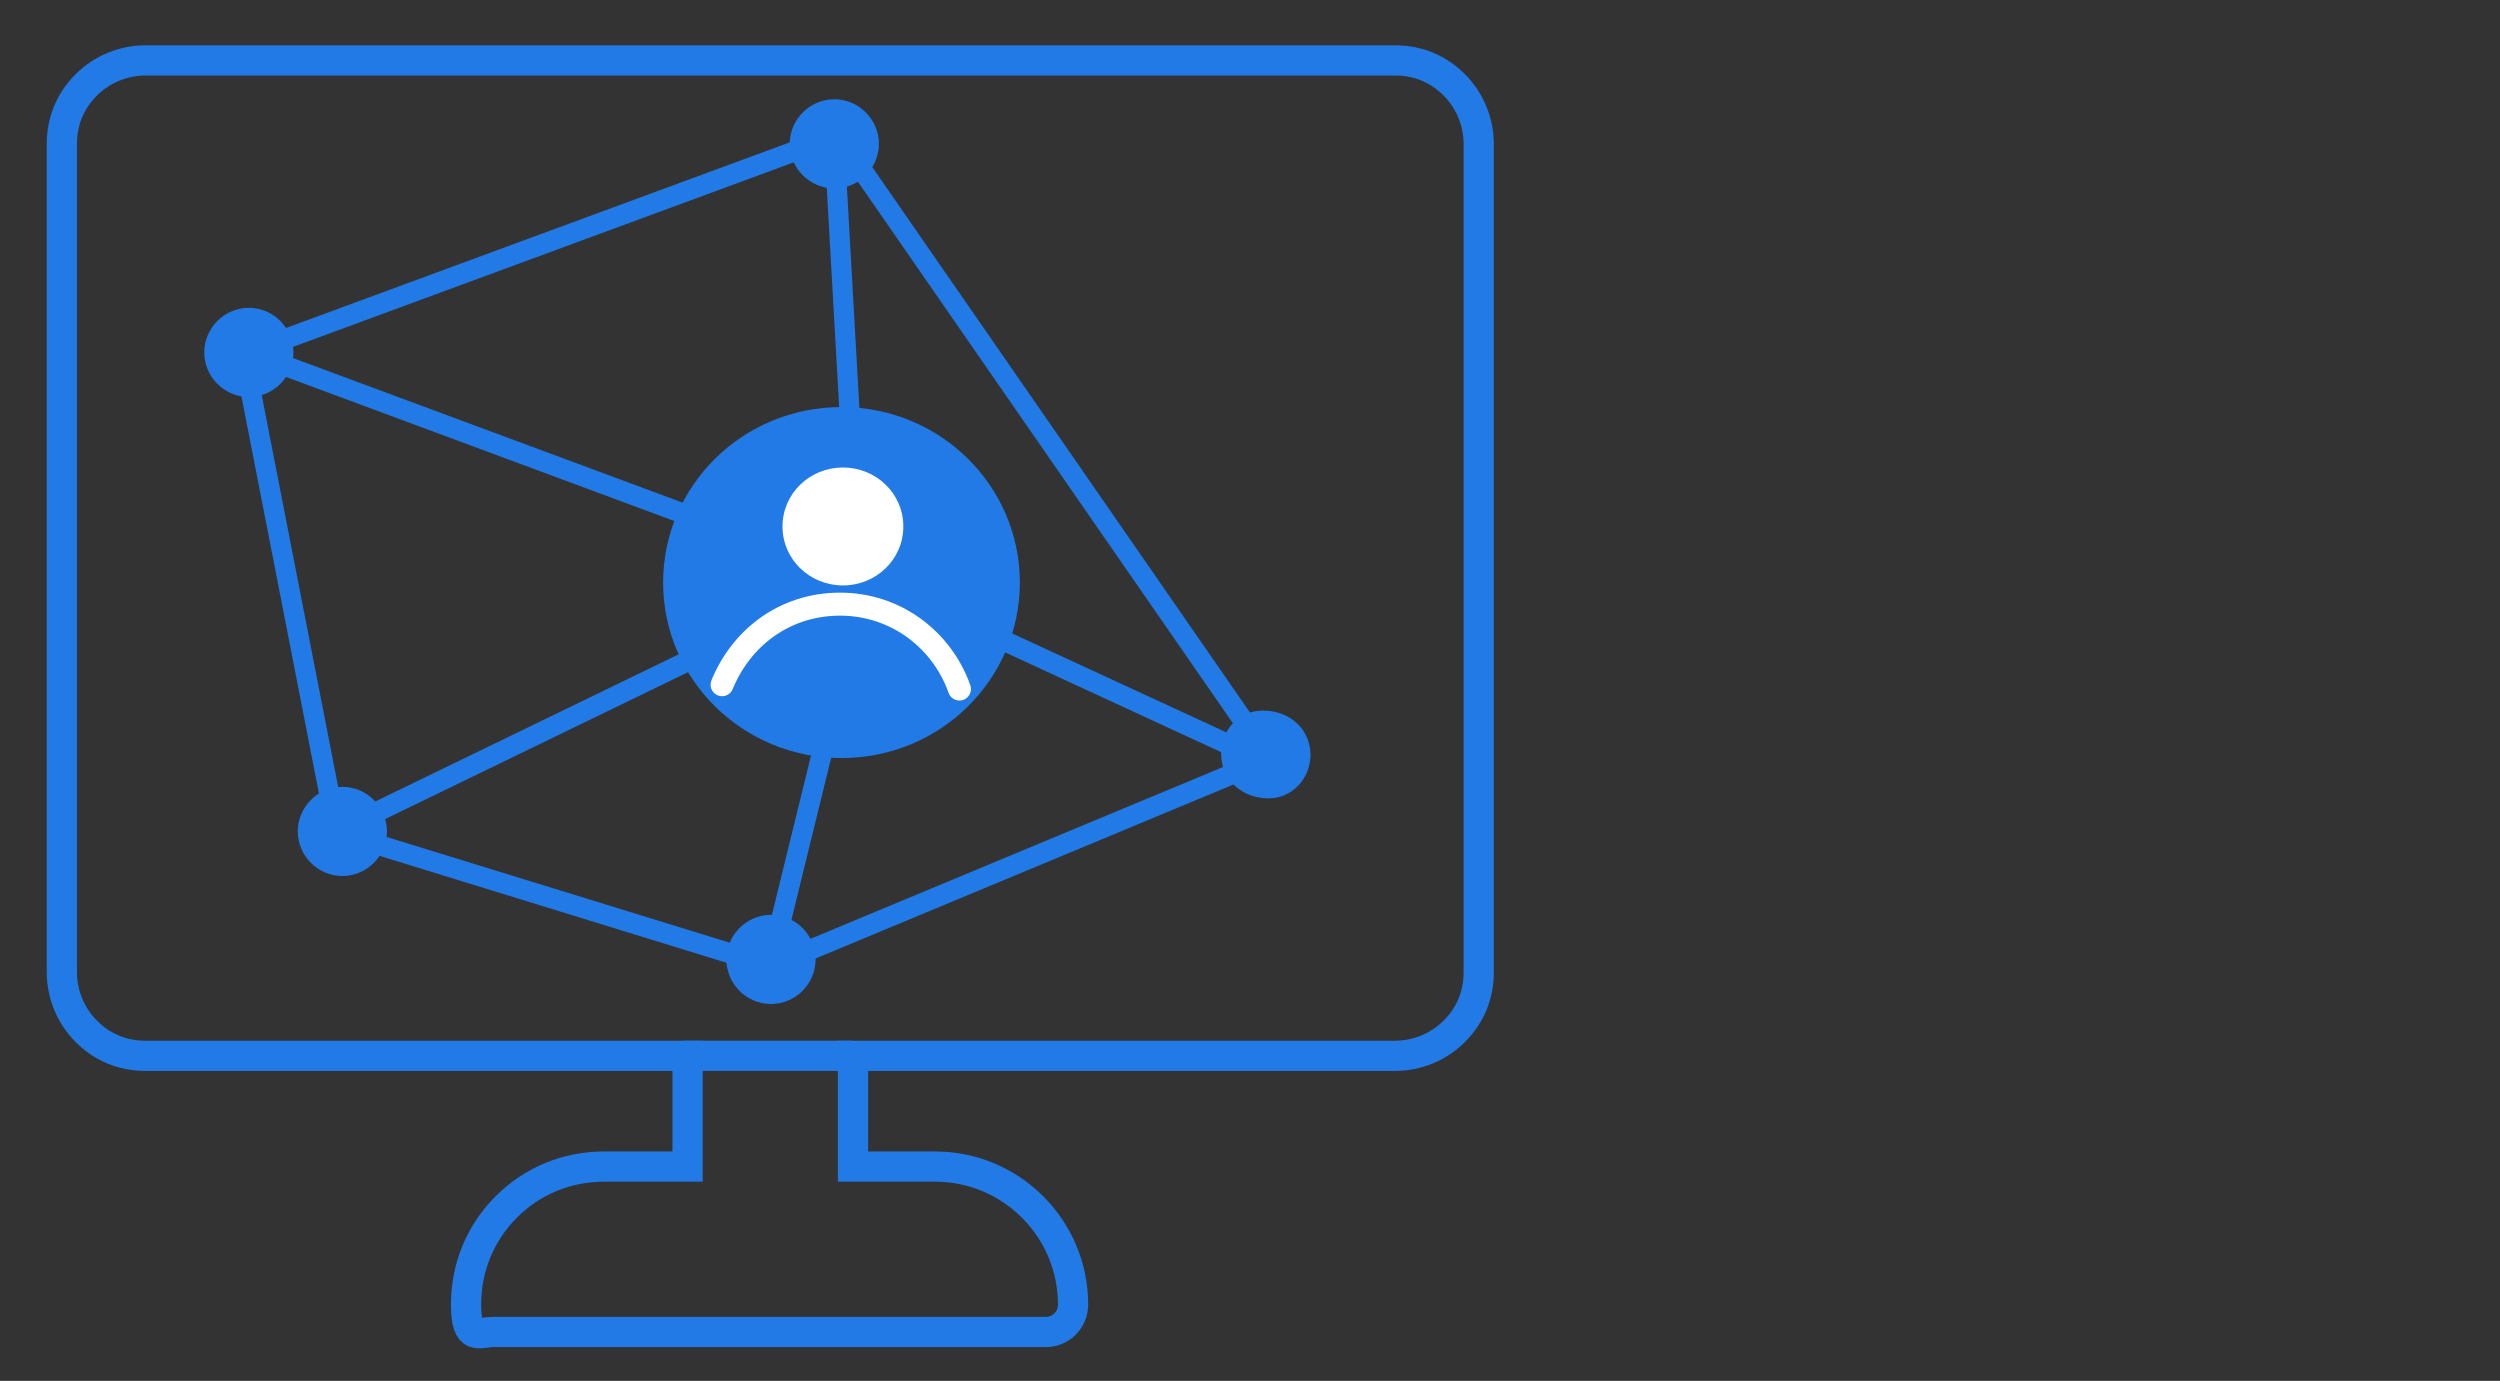 <?xml version="1.0" encoding="UTF-8"?>
<svg xmlns="http://www.w3.org/2000/svg" xmlns:xlink="http://www.w3.org/1999/xlink" id="Ebene_1" version="1.1" viewBox="0 0 173.8 96">
  <rect x="0" y="0" width="173.8" height="96" fill="#333333" stroke="none"/>
  <defs>
    <style>
      .st0, .st1, .st2, .st3, .st4, .st5 {
        fill: none;
      }

      .st0, .st2, .st3 {
        stroke: #227ae6;
      }

      .st0, .st3 {
        stroke-miterlimit: 10;
        stroke-width: 2.1px;
      }

      .st0, .st4, .st5 {
        stroke-linecap: round;
      }

      .st6 {
        fill: #fff;
      }

      .st2 {
        stroke-width: 1.4px;
      }

      .st7 {
        fill: #227ae6;
      }

      .st8 {
        clip-path: url(#clippath-1);
      }

      .st9 {
        display: none;
      }

      .st4 {
        stroke-width: 1.5px;
      }

      .st4, .st5 {
        stroke: #fff;
        stroke-linejoin: round;
      }

      .st5 {
        stroke-width: 1.6px;
      }

      .st10 {
        clip-path: url(#clippath);
      }
    </style>
    <clipPath id="clippath">
      <rect class="st1" x="13" y="5.7" width="79.4" height="65.2"></rect>
    </clipPath>
    <clipPath id="clippath-1">
      <rect class="st1" x="13" y="5.7" width="79.4" height="65.2"></rect>
    </clipPath>
  </defs>
  <g id="Ebene_11" class="st9">
    <path class="st7" d="M60.5,77h-.2c-.5,0-.9-.7-.8-1.2h0l.2-.8c0-.4.3-.6.7-.7l4-1.1-.2-4.2c0-.5.3-.9.7-1l4-1.1-.2-4.2c0-.5.3-.9.7-1l4-1.1-.2-4.1c0-.5.3-.9.7-1l4-1.1-.2-4.2c0-.5.3-.9.7-1l4-1.1v-4.2c0-.5.2-.9.6-1l4-1.1-.2-4.2c0-.5.3-.9.7-1l4-1.1-.2-4.2c0-.5.3-.9.7-1l4-1.1v-4.2c0-.5.2-.9.6-1l4-1.1-.2-4.2c0-.5.3-.9.7-1l4-1.1-.2-4.1c0-.5.3-.9.7-1l4-1.1-.2-3.8-3.8-3.9c-.4-.4-.9-.6-1.5-.6h0c-.6,0-1.1.2-1.5.6l-50,50c-.5.3-1.1.2-1.4-.2-.2-.4-.2-.8,0-1.2h0L101.2,1.3c.8-.8,1.8-1.2,2.9-1.2h0c1.1,0,2.1.4,2.9,1.2l4.1,4.1c.2.2.3.4.3.7l.2,5c0,.5-.3.9-.7,1l-4,1.1.2,4.2c0,.5-.3.9-.7,1l-4,1.1.2,4.2c0,.5-.3.9-.7,1l-4,1.1.2,4.1c0,.5-.3.9-.7,1l-4,1.1.2,4.1c0,.5-.3.9-.7,1l-4,1.1.2,4.2c0,.5-.3.9-.7,1l-4,1.1.2,4.2c0,.5-.3.9-.7,1l-4,1.1v4.2c0,.4,0,.9-.6,1l-4,1.1.2,4.1c0,.5-.3.9-.7,1l-4,1.1.2,4.2c0,.5-.3.9-.7,1l-4,1.1.2,4.1c0,.5-.3.9-.7,1l-4.2,1.3v.2c0,.5-.6.8-1.1.8Z"></path>
    <path class="st7" d="M60.5,77h-.2c-.5,0-.9-.7-.8-1.2h0l.2-.8c0-.4.3-.6.7-.7l4-1.1-.2-4.2c0-.5.3-.9.7-1l4-1.1-.2-4.2c0-.5.3-.9.7-1l4-1.1-.2-4.1c0-.5.3-.9.7-1l4-1.1-.2-4.2c0-.5.3-.9.7-1l4-1.1v-4.2c0-.5.2-.9.6-1l4-1.1-.2-4.2c0-.5.3-.9.7-1l4-1.1-.2-4.2c0-.5.3-.9.7-1l4-1.1v-4.2c0-.5.2-.9.6-1l4-1.1-.2-4.2c0-.5.3-.9.7-1l4-1.1-.2-4.1c0-.5.3-.9.7-1l4-1.1-.2-3.8-3.8-3.9c-.4-.4-.9-.6-1.5-.6h0c-.6,0-1.1.2-1.5.6l-50,50c-.5.3-1.1.2-1.4-.2-.2-.4-.2-.8,0-1.2h0L101.2,1.3c.8-.8,1.8-1.2,2.9-1.2h0c1.1,0,2.1.4,2.9,1.2l4.1,4.1c.2.2.3.4.3.7l.2,5c0,.5-.3.9-.7,1l-4,1.1.2,4.2c0,.5-.3.9-.7,1l-4,1.1.2,4.2c0,.5-.3.9-.7,1l-4,1.1.2,4.1c0,.5-.3.9-.7,1l-4,1.1.2,4.1c0,.5-.3.9-.7,1l-4,1.1.2,4.2c0,.5-.3.9-.7,1l-4,1.1.2,4.2c0,.5-.3.9-.7,1l-4,1.1v4.2c0,.4,0,.9-.6,1l-4,1.1.2,4.1c0,.5-.3.9-.7,1l-4,1.1.2,4.2c0,.5-.3.9-.7,1l-4,1.1.2,4.1c0,.5-.3.9-.7,1l-4.2,1.3v.2c0,.5-.6.8-1.1.8Z"></path>
    <path class="st7" d="M46.2,96c-1.5,0-2.9-.6-4-1.6l-15.2-15.3c-2.2-2.2-2.2-5.7,0-7.9h0l20-20c.8-.8,1.9-1.2,3-1.2s2.2.5,3,1.4c2,2.2,3.1,5.1,3.1,8.1v3.2c0,2.1.7,4.2,1.9,5.9l1.5,2c3.5,4.9,2.9,11.7-1.4,15.9l-7.8,7.9c-1.2,1-2.6,1.6-4.1,1.6ZM49.9,52c-.6,0-1.1.2-1.5.6h0l-20,20c-1.4,1.4-1.4,3.7,0,5.1l15.3,15.3c1.4,1.4,3.7,1.4,5.1,0l7.9-7.8c3.6-3.6,4.1-9.2,1.2-13.4l-1.4-2.1c-1.4-2.1-2.2-4.5-2.2-7v-3.2c0-2.5-.9-4.9-2.6-6.8-.5-.4-1.1-.7-1.8-.7h0Z"></path>
    <path class="st7" d="M46.2,88c-1.4,0-2.8-.6-3.8-1.6l-7.5-7.5c-2.1-2.1-2.1-5.5,0-7.5h0c2.1-2.1,5.4-2.1,7.5,0l7.5,7.5c2.1,2.1,2.1,5.4,0,7.5-.9,1-2.2,1.6-3.7,1.6ZM38.7,71.8c-.9,0-1.7.4-2.4,1h0c-1.3,1.3-1.3,3.4,0,4.7h0l7.5,7.5c1.2,1.4,3.3,1.5,4.7.2,1.4-1.2,1.5-3.3.2-4.7h0c0,0,0-.2-.2-.3l-7.5-7.5c-.5-.5-1.3-.9-2.2-.9h0Z"></path>
    <rect class="st1" y="0" width="173.8" height="96"></rect>
  </g>
  <g id="Ebene_2" class="st9">
    <path class="st7" d="M11.8,73.6h37.7v7.7h-5.8c-2.6,0-5,1-6.8,2.8s-2.8,4.2-2.8,6.8.9,1.9,1.9,1.9h38.4c1.1,0,1.9-.9,1.9-1.9,0-5.3-4.3-9.6-9.6-9.6h-5.7v-7.7h37.7c1.5,0,3-.6,4.1-1.7s1.7-2.5,1.7-4.1V10.2c0-1.5-.6-3-1.7-4.1s-2.5-1.7-4.1-1.7H11.8c-1.5,0-3,.6-4.1,1.7s-1.7,2.5-1.7,4.1v57.6c0,1.5.6,3,1.7,4.1,1.1,1.1,2.5,1.7,4.1,1.7ZM72.2,89h-34c.3-.8.7-1.5,1.4-2.2,1.1-1.1,2.5-1.7,4.1-1.7h23.1c2.4,0,4.6,1.6,5.4,3.9ZM57.1,81.3h-3.8v-7.7h3.8v7.7ZM100,69.2c-.4.4-.8.6-1.4.6H11.8c-.5,0-1-.2-1.4-.6s-.6-.8-.6-1.4v-5.8h90.7v5.8c0,.5-.2,1-.5,1.4ZM10.4,8.8c.4-.4.8-.6,1.4-.6h86.8c.5,0,1,.2,1.4.6s.6.8.6,1.4v48H9.8V10.2c0-.5.2-1,.6-1.4Z"></path>
  </g>
  <g id="Ebene_6" class="st9">
    <polyline class="st0" points="37.7 53.7 23.1 39.1 37.7 24.5"></polyline>
    <polyline class="st0" points="71.3 24.5 85.9 39.1 71.3 53.7"></polyline>
    <line class="st0" x1="62.8" y1="24.5" x2="46.1" y2="54.2"></line>
  </g>
  <g id="Ebene_4" class="st9">
    <g>
      <path class="st7" d="M38.3,46.5l.9-1.9,1.9.9-.9,1.9-1.9-.9Z"></path>
      <path class="st7" d="M36.6,50.2l.9-1.9,1.9.9-.9,1.9-1.9-.9Z"></path>
      <path class="st7" d="M34.8,54l.9-1.9,1.9.9-.9,1.9-1.9-.9Z"></path>
      <path class="st7" d="M33.1,57.7l.9-1.9,1.9.9-.9,1.9-1.9-.9Z"></path>
      <path class="st7" d="M31.3,61.5l.9-1.9,1.9.9-.9,1.9s-1.9-.9-1.9-.9Z"></path>
      <path class="st7" d="M49.7,22.1l-.9,1.9,1.9.9.9-1.9-1.9-.9Z"></path>
      <path class="st7" d="M47.6,12l-6.1,13.1-1.9-.9-6.1,13.1,1.9.9-12.3,26.3,7.5,3.5,1.7-3.7-1.9-.9-.9,1.9-3.7-1.7,11.4-24.4,3.7,1.7-.9,1.9,1.9.9.9-1.9,1.9.9,3.9-8.4,3.8,1.7c2.1,1,4.5,0,5.5-2h0l.4-.9-9.4-4.4.9-1.9-1.9-.9-.9,1.9-3.7-1.7,5.2-11.2,11.2,5.2c.7.3,1.1,1,1.2,1.7l-9.1-4.3-1.3,2.8,1.9.9.4-.9,9.4,4.4.4-.9c1-2.1,0-4.5-2-5.5h0l-13-6.3h0Z"></path>
    </g>
    <path class="st7" d="M72.9,25.2c-1.4.1-2.9.4-4.2,1,0,1.2,0,2.4.3,3.5-.6.4-1.1.8-1.5,1.3-1.1-.5-2.2-.8-3.4-1-.8,1.2-1.5,2.5-1.8,3.9.9.8,1.9,1.4,3,1.9v2c-1.1.5-2,1.2-2.9,2,.4,1.4,1,2.7,1.9,3.9,1.2-.2,2.3-.6,3.3-1.1.5.5,1,.9,1.6,1.2-.2,1.2-.3,2.3-.3,3.5,1.3.6,2.8.9,4.2.9.5-1,1-2.2,1.2-3.3.7,0,1.3-.2,1.9-.5.8.9,1.6,1.7,2.6,2.4,1.3-.7,2.4-1.6,3.3-2.7-.5-1.1-1.1-2.1-1.8-3,.4-.6.6-1.2.8-1.8,1.2,0,2.3-.2,3.5-.5.3-1.4.2-2.9,0-4.3-1.1-.3-2.3-.4-3.5-.4-.2-.6-.5-1.2-.9-1.8.7-.9,1.3-2,1.8-3.1-1-1.1-2.1-2-3.4-2.6-.9.7-1.8,1.5-2.5,2.5-.6-.2-1.3-.4-1.9-.4-.2-1.3-.6-2.4-1.2-3.5h0ZM73.4,32.7c2.2,0,4.1,1.7,4.2,3.9h0c0,2.3-1.8,4.1-4.1,4.1s-4-1.8-4-4,1.7-4,3.9-4Z"></path>
  </g>
  <g class="st10">
    <g>
      <path class="st7" d="M58,13.1c1.7,0,3.1-1.4,3.1-3.1s-1.4-3.1-3.1-3.1-3.1,1.4-3.1,3.1,1.4,3.1,3.1,3.1"></path>
      <path class="st7" d="M58.5,52.7c6.9,0,12.4-5.5,12.4-12.2s-5.5-12.2-12.4-12.2-12.4,5.5-12.4,12.2,5.5,12.2,12.4,12.2"></path>
      <path class="st7" d="M88.2,55.5c1.7,0,3-1.5,2.9-3.2s-1.5-2.9-3.3-2.9-3,1.5-2.9,3.2,1.5,2.9,3.3,2.9"></path>
      <path class="st7" d="M53.6,69.8c1.7,0,3.1-1.4,3.1-3.1s-1.4-3.1-3.1-3.1-3.1,1.4-3.1,3.1,1.4,3.1,3.1,3.1"></path>
      <path class="st7" d="M17.3,27.6c1.7,0,3.1-1.4,3.1-3.1s-1.4-3.1-3.1-3.1-3.1,1.4-3.1,3.1,1.4,3.1,3.1,3.1"></path>
      <path class="st7" d="M23.8,60.9c1.7,0,3.1-1.4,3.1-3.1s-1.4-3.1-3.1-3.1-3.1,1.4-3.1,3.1,1.4,3.1,3.1,3.1"></path>
    </g>
  </g>
  <line class="st2" x1="17.3" y1="24.5" x2="58.8" y2="39.9"></line>
  <line class="st2" x1="59.7" y1="40" x2="58" y2="9.9"></line>
  <line class="st2" x1="23.4" y1="57.8" x2="60.1" y2="40"></line>
  <line class="st2" x1="60.6" y1="40.3" x2="88.1" y2="53"></line>
  <line class="st2" x1="53.6" y1="66.8" x2="60.1" y2="40.3"></line>
  <line class="st2" x1="17.3" y1="24.5" x2="58" y2="9.5"></line>
  <line class="st2" x1="23.4" y1="57.8" x2="17" y2="25"></line>
  <line class="st2" x1="88.1" y1="52.5" x2="58.6" y2="9.9"></line>
  <line class="st2" x1="54" y1="67" x2="88.1" y2="52.8"></line>
  <line class="st2" x1="23.9" y1="58" x2="53.1" y2="67"></line>
  <g class="st8">
    <g>
      <path class="st5" d="M66.7,47.9c-1.2-3.4-4.4-5.9-8.3-5.9s-6.9,2.4-8.2,5.6"></path>
      <path class="st6" d="M58.6,40.7c2.3,0,4.2-1.8,4.2-4.1s-1.9-4.1-4.2-4.1-4.2,1.8-4.2,4.1,1.9,4.1,4.2,4.1"></path>
    </g>
  </g>
  <path class="st4" d="M64.8,49.3"></path>
  <path class="st4" d="M55.1,49.3"></path>
  <g id="Ebene_3">
    <path class="st3" d="M10.1,73.4h37.7v7.7h-5.8c-2.6,0-5,1-6.8,2.8s-2.8,4.2-2.8,6.8.9,1.9,1.9,1.9h38.4c1.1,0,1.9-.9,1.9-1.9,0-5.3-4.3-9.6-9.6-9.6h-5.7v-7.7h37.7c1.5,0,3-.6,4.1-1.7s1.7-2.5,1.7-4.1V10c0-1.5-.6-3-1.7-4.1s-2.5-1.7-4.1-1.7H10.1c-1.5,0-3,.6-4.1,1.7s-1.7,2.5-1.7,4.1v57.6c0,1.5.6,3,1.7,4.1,1.1,1.1,2.5,1.7,4.1,1.7Z"></path>
    <line class="st3" x1="47.5" y1="73.4" x2="59.2" y2="73.4"></line>
  </g>
</svg>
